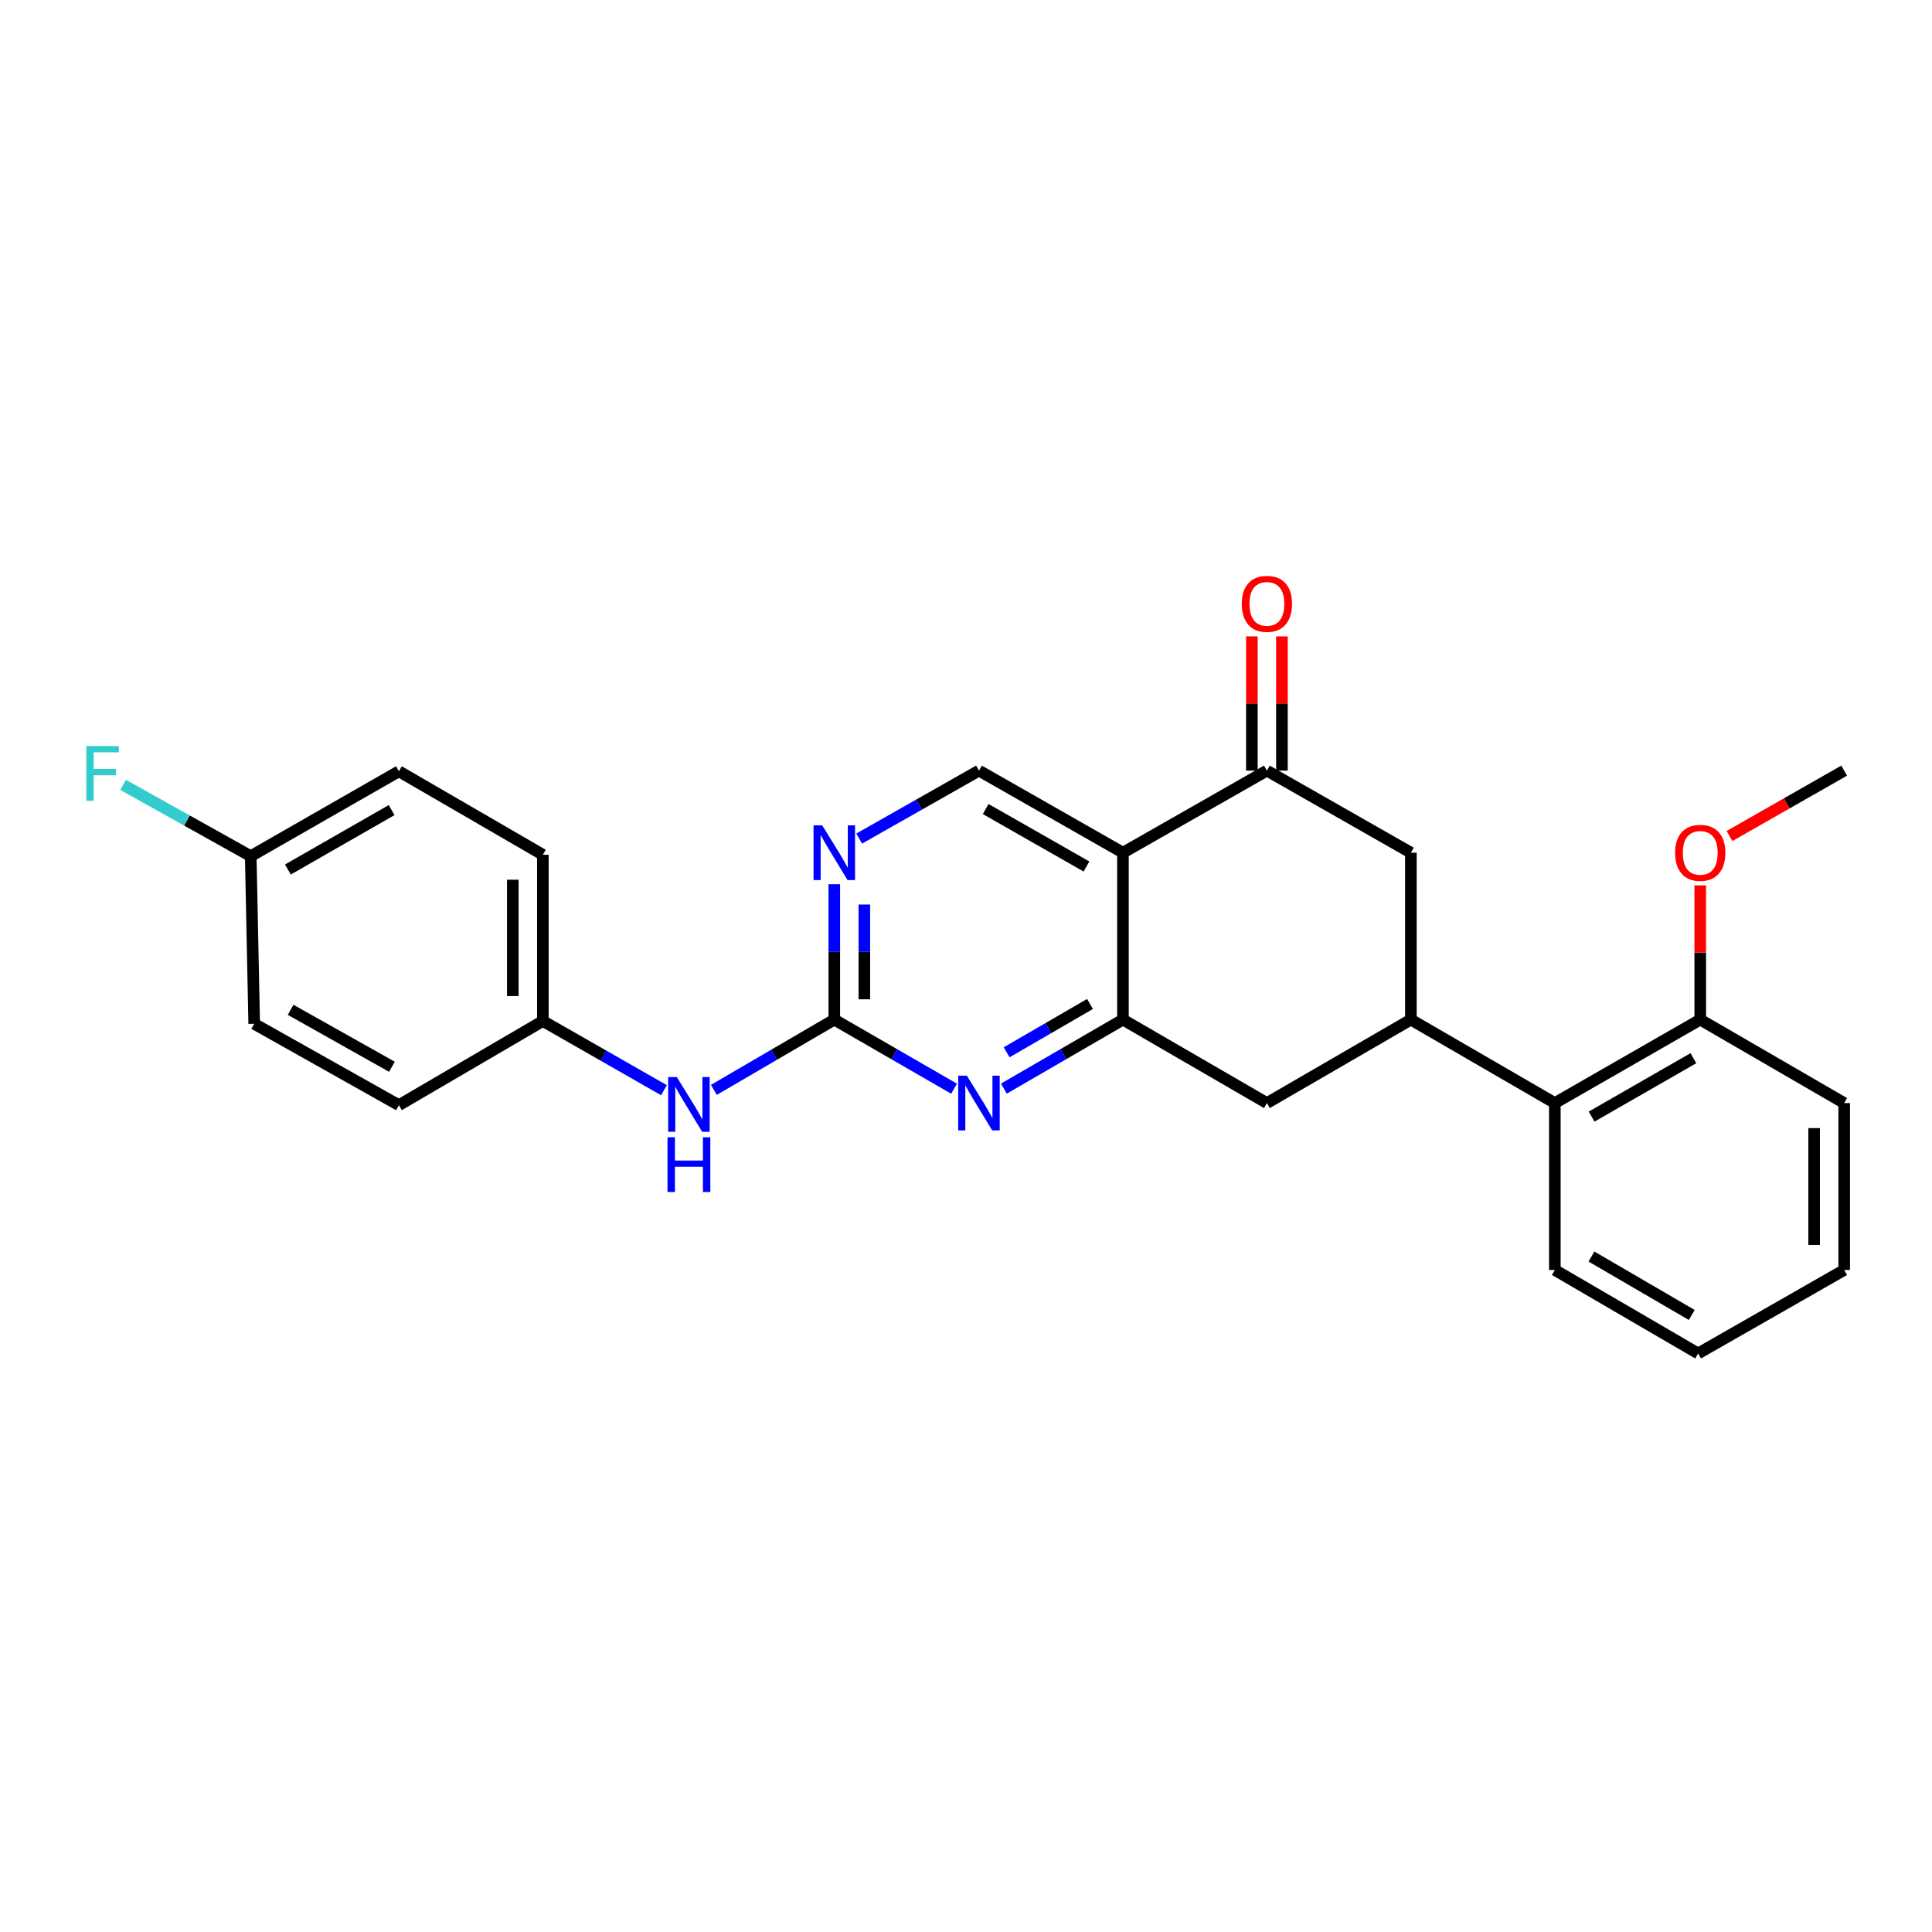 <?xml version='1.0' encoding='iso-8859-1'?>
<svg version='1.1' baseProfile='full'
              xmlns='http://www.w3.org/2000/svg'
                      xmlns:rdkit='http://www.rdkit.org/xml'
                      xmlns:xlink='http://www.w3.org/1999/xlink'
                  xml:space='preserve'
width='1000px' height='1000px' viewBox='0 0 1000 1000'>
<!-- END OF HEADER -->
<rect style='opacity:1.0;fill:#FFFFFF;stroke:none' width='1000' height='1000' x='0' y='0'> </rect>
<path class='bond-0' d='M 581.235,441.354 L 581.235,527.749' style='fill:none;fill-rule:evenodd;stroke:#000000;stroke-width:6px;stroke-linecap:butt;stroke-linejoin:miter;stroke-opacity:1' />
<path class='bond-3' d='M 581.235,441.354 L 655.749,398.873' style='fill:none;fill-rule:evenodd;stroke:#000000;stroke-width:6px;stroke-linecap:butt;stroke-linejoin:miter;stroke-opacity:1' />
<path class='bond-7' d='M 581.235,441.354 L 506.713,398.873' style='fill:none;fill-rule:evenodd;stroke:#000000;stroke-width:6px;stroke-linecap:butt;stroke-linejoin:miter;stroke-opacity:1' />
<path class='bond-7' d='M 562.354,448.495 L 510.189,418.758' style='fill:none;fill-rule:evenodd;stroke:#000000;stroke-width:6px;stroke-linecap:butt;stroke-linejoin:miter;stroke-opacity:1' />
<path class='bond-1' d='M 581.235,527.749 L 550.421,545.611' style='fill:none;fill-rule:evenodd;stroke:#000000;stroke-width:6px;stroke-linecap:butt;stroke-linejoin:miter;stroke-opacity:1' />
<path class='bond-1' d='M 550.421,545.611 L 519.607,563.473' style='fill:none;fill-rule:evenodd;stroke:#0000FF;stroke-width:6px;stroke-linecap:butt;stroke-linejoin:miter;stroke-opacity:1' />
<path class='bond-1' d='M 564.191,519.65 L 542.62,532.154' style='fill:none;fill-rule:evenodd;stroke:#000000;stroke-width:6px;stroke-linecap:butt;stroke-linejoin:miter;stroke-opacity:1' />
<path class='bond-1' d='M 542.62,532.154 L 521.05,544.657' style='fill:none;fill-rule:evenodd;stroke:#0000FF;stroke-width:6px;stroke-linecap:butt;stroke-linejoin:miter;stroke-opacity:1' />
<path class='bond-6' d='M 581.235,527.749 L 655.749,570.946' style='fill:none;fill-rule:evenodd;stroke:#000000;stroke-width:6px;stroke-linecap:butt;stroke-linejoin:miter;stroke-opacity:1' />
<path class='bond-27' d='M 493.812,563.504 L 462.82,545.627' style='fill:none;fill-rule:evenodd;stroke:#0000FF;stroke-width:6px;stroke-linecap:butt;stroke-linejoin:miter;stroke-opacity:1' />
<path class='bond-27' d='M 462.82,545.627 L 431.828,527.749' style='fill:none;fill-rule:evenodd;stroke:#000000;stroke-width:6px;stroke-linecap:butt;stroke-linejoin:miter;stroke-opacity:1' />
<path class='bond-2' d='M 431.828,527.749 L 431.828,492.711' style='fill:none;fill-rule:evenodd;stroke:#000000;stroke-width:6px;stroke-linecap:butt;stroke-linejoin:miter;stroke-opacity:1' />
<path class='bond-2' d='M 431.828,492.711 L 431.828,457.674' style='fill:none;fill-rule:evenodd;stroke:#0000FF;stroke-width:6px;stroke-linecap:butt;stroke-linejoin:miter;stroke-opacity:1' />
<path class='bond-2' d='M 447.382,517.238 L 447.382,492.711' style='fill:none;fill-rule:evenodd;stroke:#000000;stroke-width:6px;stroke-linecap:butt;stroke-linejoin:miter;stroke-opacity:1' />
<path class='bond-2' d='M 447.382,492.711 L 447.382,468.185' style='fill:none;fill-rule:evenodd;stroke:#0000FF;stroke-width:6px;stroke-linecap:butt;stroke-linejoin:miter;stroke-opacity:1' />
<path class='bond-10' d='M 431.828,527.749 L 400.663,545.937' style='fill:none;fill-rule:evenodd;stroke:#000000;stroke-width:6px;stroke-linecap:butt;stroke-linejoin:miter;stroke-opacity:1' />
<path class='bond-10' d='M 400.663,545.937 L 369.498,564.125' style='fill:none;fill-rule:evenodd;stroke:#0000FF;stroke-width:6px;stroke-linecap:butt;stroke-linejoin:miter;stroke-opacity:1' />
<path class='bond-8' d='M 655.749,398.873 L 730.271,441.354' style='fill:none;fill-rule:evenodd;stroke:#000000;stroke-width:6px;stroke-linecap:butt;stroke-linejoin:miter;stroke-opacity:1' />
<path class='bond-11' d='M 663.526,398.873 L 663.526,364.132' style='fill:none;fill-rule:evenodd;stroke:#000000;stroke-width:6px;stroke-linecap:butt;stroke-linejoin:miter;stroke-opacity:1' />
<path class='bond-11' d='M 663.526,364.132 L 663.526,329.39' style='fill:none;fill-rule:evenodd;stroke:#FF0000;stroke-width:6px;stroke-linecap:butt;stroke-linejoin:miter;stroke-opacity:1' />
<path class='bond-11' d='M 647.972,398.873 L 647.972,364.132' style='fill:none;fill-rule:evenodd;stroke:#000000;stroke-width:6px;stroke-linecap:butt;stroke-linejoin:miter;stroke-opacity:1' />
<path class='bond-11' d='M 647.972,364.132 L 647.972,329.39' style='fill:none;fill-rule:evenodd;stroke:#FF0000;stroke-width:6px;stroke-linecap:butt;stroke-linejoin:miter;stroke-opacity:1' />
<path class='bond-4' d='M 730.271,527.749 L 730.271,441.354' style='fill:none;fill-rule:evenodd;stroke:#000000;stroke-width:6px;stroke-linecap:butt;stroke-linejoin:miter;stroke-opacity:1' />
<path class='bond-9' d='M 730.271,527.749 L 804.784,570.946' style='fill:none;fill-rule:evenodd;stroke:#000000;stroke-width:6px;stroke-linecap:butt;stroke-linejoin:miter;stroke-opacity:1' />
<path class='bond-26' d='M 730.271,527.749 L 655.749,570.946' style='fill:none;fill-rule:evenodd;stroke:#000000;stroke-width:6px;stroke-linecap:butt;stroke-linejoin:miter;stroke-opacity:1' />
<path class='bond-5' d='M 444.721,434.04 L 475.717,416.457' style='fill:none;fill-rule:evenodd;stroke:#0000FF;stroke-width:6px;stroke-linecap:butt;stroke-linejoin:miter;stroke-opacity:1' />
<path class='bond-5' d='M 475.717,416.457 L 506.713,398.873' style='fill:none;fill-rule:evenodd;stroke:#000000;stroke-width:6px;stroke-linecap:butt;stroke-linejoin:miter;stroke-opacity:1' />
<path class='bond-12' d='M 804.784,570.946 L 880.041,527.749' style='fill:none;fill-rule:evenodd;stroke:#000000;stroke-width:6px;stroke-linecap:butt;stroke-linejoin:miter;stroke-opacity:1' />
<path class='bond-12' d='M 823.816,577.957 L 876.495,547.718' style='fill:none;fill-rule:evenodd;stroke:#000000;stroke-width:6px;stroke-linecap:butt;stroke-linejoin:miter;stroke-opacity:1' />
<path class='bond-21' d='M 804.784,570.946 L 804.784,657.341' style='fill:none;fill-rule:evenodd;stroke:#000000;stroke-width:6px;stroke-linecap:butt;stroke-linejoin:miter;stroke-opacity:1' />
<path class='bond-13' d='M 343.664,564.282 L 312.325,546.374' style='fill:none;fill-rule:evenodd;stroke:#0000FF;stroke-width:6px;stroke-linecap:butt;stroke-linejoin:miter;stroke-opacity:1' />
<path class='bond-13' d='M 312.325,546.374 L 280.987,528.466' style='fill:none;fill-rule:evenodd;stroke:#000000;stroke-width:6px;stroke-linecap:butt;stroke-linejoin:miter;stroke-opacity:1' />
<path class='bond-20' d='M 880.041,527.749 L 880.041,493.011' style='fill:none;fill-rule:evenodd;stroke:#000000;stroke-width:6px;stroke-linecap:butt;stroke-linejoin:miter;stroke-opacity:1' />
<path class='bond-20' d='M 880.041,493.011 L 880.041,458.274' style='fill:none;fill-rule:evenodd;stroke:#FF0000;stroke-width:6px;stroke-linecap:butt;stroke-linejoin:miter;stroke-opacity:1' />
<path class='bond-22' d='M 880.041,527.749 L 954.545,570.946' style='fill:none;fill-rule:evenodd;stroke:#000000;stroke-width:6px;stroke-linecap:butt;stroke-linejoin:miter;stroke-opacity:1' />
<path class='bond-16' d='M 280.987,528.466 L 206.473,572.035' style='fill:none;fill-rule:evenodd;stroke:#000000;stroke-width:6px;stroke-linecap:butt;stroke-linejoin:miter;stroke-opacity:1' />
<path class='bond-17' d='M 280.987,528.466 L 280.987,442.434' style='fill:none;fill-rule:evenodd;stroke:#000000;stroke-width:6px;stroke-linecap:butt;stroke-linejoin:miter;stroke-opacity:1' />
<path class='bond-17' d='M 265.432,515.561 L 265.432,455.339' style='fill:none;fill-rule:evenodd;stroke:#000000;stroke-width:6px;stroke-linecap:butt;stroke-linejoin:miter;stroke-opacity:1' />
<path class='bond-14' d='M 129.782,443.151 L 206.473,399.219' style='fill:none;fill-rule:evenodd;stroke:#000000;stroke-width:6px;stroke-linecap:butt;stroke-linejoin:miter;stroke-opacity:1' />
<path class='bond-14' d='M 149.017,450.058 L 202.701,419.305' style='fill:none;fill-rule:evenodd;stroke:#000000;stroke-width:6px;stroke-linecap:butt;stroke-linejoin:miter;stroke-opacity:1' />
<path class='bond-15' d='M 129.782,443.151 L 96.753,424.703' style='fill:none;fill-rule:evenodd;stroke:#000000;stroke-width:6px;stroke-linecap:butt;stroke-linejoin:miter;stroke-opacity:1' />
<path class='bond-15' d='M 96.753,424.703 L 63.724,406.254' style='fill:none;fill-rule:evenodd;stroke:#33CCCC;stroke-width:6px;stroke-linecap:butt;stroke-linejoin:miter;stroke-opacity:1' />
<path class='bond-28' d='M 129.782,443.151 L 131.571,529.918' style='fill:none;fill-rule:evenodd;stroke:#000000;stroke-width:6px;stroke-linecap:butt;stroke-linejoin:miter;stroke-opacity:1' />
<path class='bond-19' d='M 206.473,572.035 L 131.571,529.918' style='fill:none;fill-rule:evenodd;stroke:#000000;stroke-width:6px;stroke-linecap:butt;stroke-linejoin:miter;stroke-opacity:1' />
<path class='bond-19' d='M 202.862,552.16 L 150.43,522.678' style='fill:none;fill-rule:evenodd;stroke:#000000;stroke-width:6px;stroke-linecap:butt;stroke-linejoin:miter;stroke-opacity:1' />
<path class='bond-18' d='M 280.987,442.434 L 206.473,399.219' style='fill:none;fill-rule:evenodd;stroke:#000000;stroke-width:6px;stroke-linecap:butt;stroke-linejoin:miter;stroke-opacity:1' />
<path class='bond-23' d='M 895.185,432.719 L 924.865,415.796' style='fill:none;fill-rule:evenodd;stroke:#FF0000;stroke-width:6px;stroke-linecap:butt;stroke-linejoin:miter;stroke-opacity:1' />
<path class='bond-23' d='M 924.865,415.796 L 954.545,398.873' style='fill:none;fill-rule:evenodd;stroke:#000000;stroke-width:6px;stroke-linecap:butt;stroke-linejoin:miter;stroke-opacity:1' />
<path class='bond-24' d='M 804.784,657.341 L 878.943,700.548' style='fill:none;fill-rule:evenodd;stroke:#000000;stroke-width:6px;stroke-linecap:butt;stroke-linejoin:miter;stroke-opacity:1' />
<path class='bond-24' d='M 823.738,650.383 L 875.649,680.627' style='fill:none;fill-rule:evenodd;stroke:#000000;stroke-width:6px;stroke-linecap:butt;stroke-linejoin:miter;stroke-opacity:1' />
<path class='bond-29' d='M 954.545,570.946 L 954.545,657.341' style='fill:none;fill-rule:evenodd;stroke:#000000;stroke-width:6px;stroke-linecap:butt;stroke-linejoin:miter;stroke-opacity:1' />
<path class='bond-29' d='M 938.991,583.906 L 938.991,644.382' style='fill:none;fill-rule:evenodd;stroke:#000000;stroke-width:6px;stroke-linecap:butt;stroke-linejoin:miter;stroke-opacity:1' />
<path class='bond-25' d='M 878.943,700.548 L 954.545,657.341' style='fill:none;fill-rule:evenodd;stroke:#000000;stroke-width:6px;stroke-linecap:butt;stroke-linejoin:miter;stroke-opacity:1' />
<path  class='atom-2' d='M 500.453 556.786
L 509.733 571.786
Q 510.653 573.266, 512.133 575.946
Q 513.613 578.626, 513.693 578.786
L 513.693 556.786
L 517.453 556.786
L 517.453 585.106
L 513.573 585.106
L 503.613 568.706
Q 502.453 566.786, 501.213 564.586
Q 500.013 562.386, 499.653 561.706
L 499.653 585.106
L 495.973 585.106
L 495.973 556.786
L 500.453 556.786
' fill='#0000FF'/>
<path  class='atom-6' d='M 425.568 427.194
L 434.848 442.194
Q 435.768 443.674, 437.248 446.354
Q 438.728 449.034, 438.808 449.194
L 438.808 427.194
L 442.568 427.194
L 442.568 455.514
L 438.688 455.514
L 428.728 439.114
Q 427.568 437.194, 426.328 434.994
Q 425.128 432.794, 424.768 432.114
L 424.768 455.514
L 421.088 455.514
L 421.088 427.194
L 425.568 427.194
' fill='#0000FF'/>
<path  class='atom-11' d='M 350.32 557.504
L 359.6 572.504
Q 360.52 573.984, 362 576.664
Q 363.48 579.344, 363.56 579.504
L 363.56 557.504
L 367.32 557.504
L 367.32 585.824
L 363.44 585.824
L 353.48 569.424
Q 352.32 567.504, 351.08 565.304
Q 349.88 563.104, 349.52 562.424
L 349.52 585.824
L 345.84 585.824
L 345.84 557.504
L 350.32 557.504
' fill='#0000FF'/>
<path  class='atom-11' d='M 345.5 588.656
L 349.34 588.656
L 349.34 600.696
L 363.82 600.696
L 363.82 588.656
L 367.66 588.656
L 367.66 616.976
L 363.82 616.976
L 363.82 603.896
L 349.34 603.896
L 349.34 616.976
L 345.5 616.976
L 345.5 588.656
' fill='#0000FF'/>
<path  class='atom-12' d='M 642.749 312.55
Q 642.749 305.75, 646.109 301.95
Q 649.469 298.15, 655.749 298.15
Q 662.029 298.15, 665.389 301.95
Q 668.749 305.75, 668.749 312.55
Q 668.749 319.43, 665.349 323.35
Q 661.949 327.23, 655.749 327.23
Q 649.509 327.23, 646.109 323.35
Q 642.749 319.47, 642.749 312.55
M 655.749 324.03
Q 660.069 324.03, 662.389 321.15
Q 664.749 318.23, 664.749 312.55
Q 664.749 306.99, 662.389 304.19
Q 660.069 301.35, 655.749 301.35
Q 651.429 301.35, 649.069 304.15
Q 646.749 306.95, 646.749 312.55
Q 646.749 318.27, 649.069 321.15
Q 651.429 324.03, 655.749 324.03
' fill='#FF0000'/>
<path  class='atom-16' d='M 44.689 386.165
L 61.529 386.165
L 61.529 389.405
L 48.489 389.405
L 48.489 398.005
L 60.089 398.005
L 60.089 401.285
L 48.489 401.285
L 48.489 414.485
L 44.689 414.485
L 44.689 386.165
' fill='#33CCCC'/>
<path  class='atom-21' d='M 867.041 441.434
Q 867.041 434.634, 870.401 430.834
Q 873.761 427.034, 880.041 427.034
Q 886.321 427.034, 889.681 430.834
Q 893.041 434.634, 893.041 441.434
Q 893.041 448.314, 889.641 452.234
Q 886.241 456.114, 880.041 456.114
Q 873.801 456.114, 870.401 452.234
Q 867.041 448.354, 867.041 441.434
M 880.041 452.914
Q 884.361 452.914, 886.681 450.034
Q 889.041 447.114, 889.041 441.434
Q 889.041 435.874, 886.681 433.074
Q 884.361 430.234, 880.041 430.234
Q 875.721 430.234, 873.361 433.034
Q 871.041 435.834, 871.041 441.434
Q 871.041 447.154, 873.361 450.034
Q 875.721 452.914, 880.041 452.914
' fill='#FF0000'/>
</svg>
